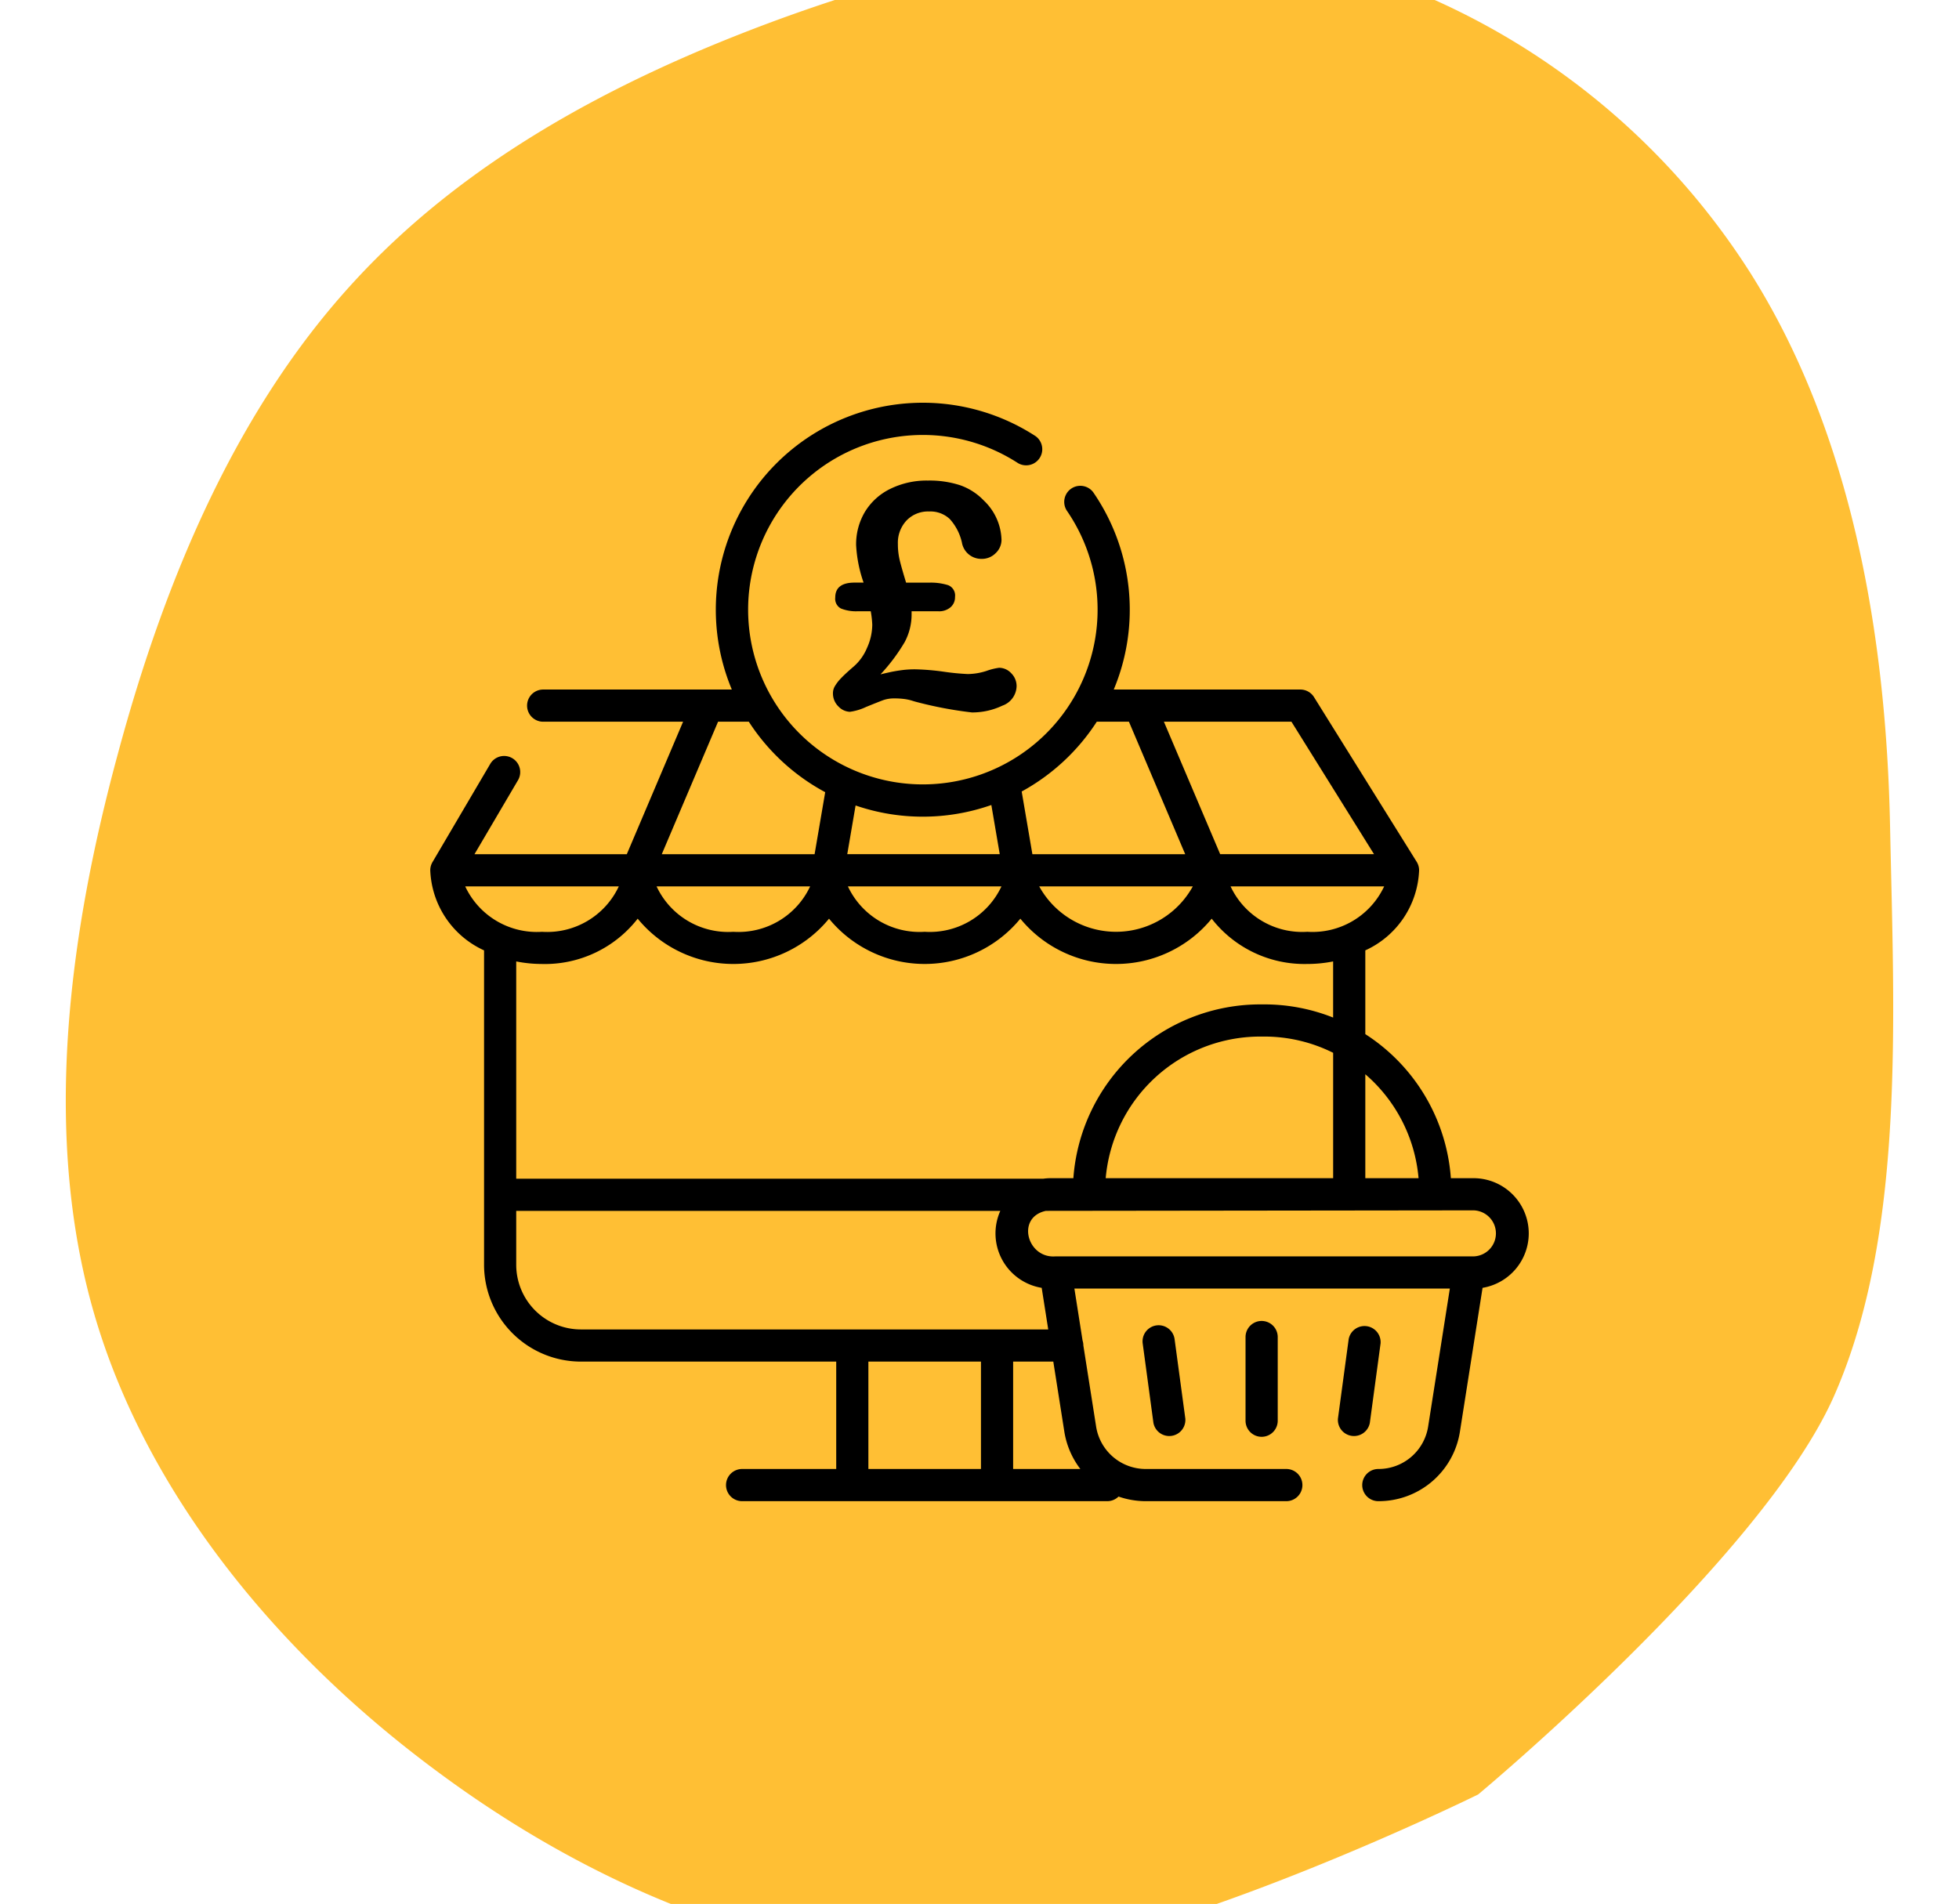 <svg xmlns="http://www.w3.org/2000/svg" viewBox="0 0 107 104"><defs><style>.cls-1{fill:#ffbf34;}</style></defs><title>3</title><g id="Layer_4" data-name="Layer 4"><path class="cls-1" d="M71.49-2.352A39.648,39.648,0,0,1,95.649,14.979c5.483,8.722,7.376,19.687,7.586,30.171.216,10.504.839,22.284-3.071,31.13-3.93,8.851-19.428,21.741-19.428,21.741s-18.575,9.16-28.42,9.182c-9.84.042-19.917-4.087-28.528-10.508-8.625-6.396-15.766-15.088-18.624-24.86C2.3,62.042,3.735,51.144,6.425,41.224c2.667-9.935,6.61-18.897,12.71-25.618C25.23,8.865,33.502,4.36,42.668,1.011,51.839-2.318,61.904-4.49,71.49-2.352Z"/><path d="M83.5,67.372a3.018,3.018,0,0,0-3.015-3.015H79.246a10.23,10.23,0,0,0-4.673-7.869V51.913a5.016,5.016,0,0,0,2.938-4.374.881.881,0,0,0-.133-.465l-5.607-8.995a.879.879,0,0,0-.746-.414H60.833a11.306,11.306,0,0,0-1.12-10.773.879.879,0,0,0-1.446.998,9.544,9.544,0,1,1-2.668-2.595.88.88,0,0,0,.959-1.474A11.306,11.306,0,0,0,39.972,37.665H29.668a.879.879,0,0,0,0,1.758h7.642L34.236,46.66H25.916l2.386-4.058a.879.879,0,0,0-1.515-.891l-3.165,5.382a.877.877,0,0,0-.121.446,5.016,5.016,0,0,0,2.938,4.374V69.088a5.294,5.294,0,0,0,5.288,5.288H45.674v5.866h-5.14a.879.879,0,0,0,0,1.758H60.478a.874.874,0,0,0,.616-.252A4.555,4.555,0,0,0,62.59,82h7.668a.879.879,0,0,0,0-1.758H62.59a2.743,2.743,0,0,1-2.722-2.328l-.695-4.416v0a.877.877,0,0,0-.043-.27l-.447-2.841H79.19l-1.184,7.527a2.743,2.743,0,0,1-2.722,2.328.879.879,0,0,0,0,1.758,4.492,4.492,0,0,0,4.459-3.812l1.234-7.841A3.019,3.019,0,0,0,83.5,67.372Zm-6.019-3.015H74.573V58.68A8.451,8.451,0,0,1,77.481,64.357Zm-17.088,0a8.475,8.475,0,0,1,8.432-7.736h.225a8.409,8.409,0,0,1,3.766.887v6.849ZM71.407,50.898a4.32,4.32,0,0,1-4.194-2.481h8.39A4.321,4.321,0,0,1,71.407,50.898Zm3.642-4.239H66.646l-3.074-7.237h6.966ZM59.906,39.423h1.756L64.736,46.66H56.389l-.585-3.425A11.389,11.389,0,0,0,59.906,39.423Zm5.245,8.995a4.787,4.787,0,0,1-8.389,0ZM54.147,43.972l.459,2.687h-8.329l.455-2.661a11.312,11.312,0,0,0,7.416-.026ZM54.7,48.417a4.321,4.321,0,0,1-4.194,2.481,4.32,4.32,0,0,1-4.194-2.481ZM40.9,39.423a11.386,11.386,0,0,0,4.172,3.849L44.493,46.66H36.146l3.074-7.237Zm3.35,8.995a4.32,4.32,0,0,1-4.194,2.481,4.32,4.32,0,0,1-4.194-2.481Zm-18.84,0h8.389a4.32,4.32,0,0,1-4.194,2.481A4.32,4.32,0,0,1,25.409,48.417Zm4.195,4.239A6.422,6.422,0,0,0,34.83,50.181a6.754,6.754,0,0,0,10.451,0,6.754,6.754,0,0,0,10.45,0,6.754,6.754,0,0,0,10.451,0,6.422,6.422,0,0,0,5.225,2.475,7.196,7.196,0,0,0,1.408-.139v3.066a10.164,10.164,0,0,0-3.766-.719h-.225a10.236,10.236,0,0,0-10.197,9.493H57.389a2.975,2.975,0,0,0-.402.028H28.196V52.517A7.196,7.196,0,0,0,29.604,52.656ZM28.196,69.088V66.143H54.637a3.012,3.012,0,0,0,2.26,4.204l.357,2.272H31.727A3.534,3.534,0,0,1,28.196,69.088Zm29.335,5.288.6,3.811a4.522,4.522,0,0,0,.877,2.054H55.337V74.376Zm-10.1,0H53.58v5.866H47.431Zm33.054-5.748h-22.83c-1.553.128-2.171-2.138-.528-2.486l23.357-.028A1.258,1.258,0,0,1,80.485,68.629Z"/><path d="M68.031,73.035v4.57a.879.879,0,0,0,1.758,0v-4.57A.879.879,0,0,0,68.031,73.035Z"/><path d="M63.167,72.398a.879.879,0,0,0-.753.989L63,77.723a.88.88,0,0,0,1.742-.235l-.586-4.336A.88.88,0,0,0,63.167,72.398Z"/><path d="M74.82,77.723l.586-4.336a.88.88,0,0,0-1.742-.235l-.586,4.336A.88.88,0,0,0,74.82,77.723Z"/><path d="M49.491,31.827h1.24a3.196,3.196,0,0,1,1.057.137.606.606,0,0,1,.375.645.714.714,0,0,1-.25.566.956.956,0,0,1-.649.216H49.791v.141a3.204,3.204,0,0,1-.379,1.544,10.018,10.018,0,0,1-1.319,1.76q.275-.067.545-.125t.608-.104a5.495,5.495,0,0,1,.737-.046,12.976,12.976,0,0,1,1.556.129,13.088,13.088,0,0,0,1.323.129,3.424,3.424,0,0,0,1.02-.171,3.333,3.333,0,0,1,.687-.171.905.905,0,0,1,.666.3.981.981,0,0,1,.291.708,1.157,1.157,0,0,1-.778,1.061,3.818,3.818,0,0,1-1.661.37,21.629,21.629,0,0,1-3.071-.583q-.067-.017-.225-.067a2.5,2.5,0,0,0-.391-.083,4.027,4.027,0,0,0-.558-.033,1.748,1.748,0,0,0-.616.1q-.266.1-.92.366a3.002,3.002,0,0,1-.886.266.906.906,0,0,1-.62-.287.988.988,0,0,1-.304-.753.745.745,0,0,1,.108-.366,2.332,2.332,0,0,1,.341-.437q.233-.245.699-.645a2.741,2.741,0,0,0,.712-1.003,3.106,3.106,0,0,0,.287-1.269,5.344,5.344,0,0,0-.083-.733h-.699a2.227,2.227,0,0,1-.928-.15.598.598,0,0,1-.312-.599q0-.816,1.057-.816h.491A7.322,7.322,0,0,1,46.761,29.78a3.455,3.455,0,0,1,.483-1.823,3.314,3.314,0,0,1,1.382-1.253,4.501,4.501,0,0,1,2.056-.454,5.387,5.387,0,0,1,1.756.254,3.303,3.303,0,0,1,1.298.837,3.072,3.072,0,0,1,.966,2.147.997.997,0,0,1-.316.724,1.053,1.053,0,0,1-.774.316,1.073,1.073,0,0,1-1.074-.899,2.832,2.832,0,0,0-.662-1.278,1.542,1.542,0,0,0-1.128-.412,1.626,1.626,0,0,0-1.236.495,1.78,1.78,0,0,0-.47,1.278,3.755,3.755,0,0,0,.1.886Q49.242,31.011,49.491,31.827Z"/></g></svg>